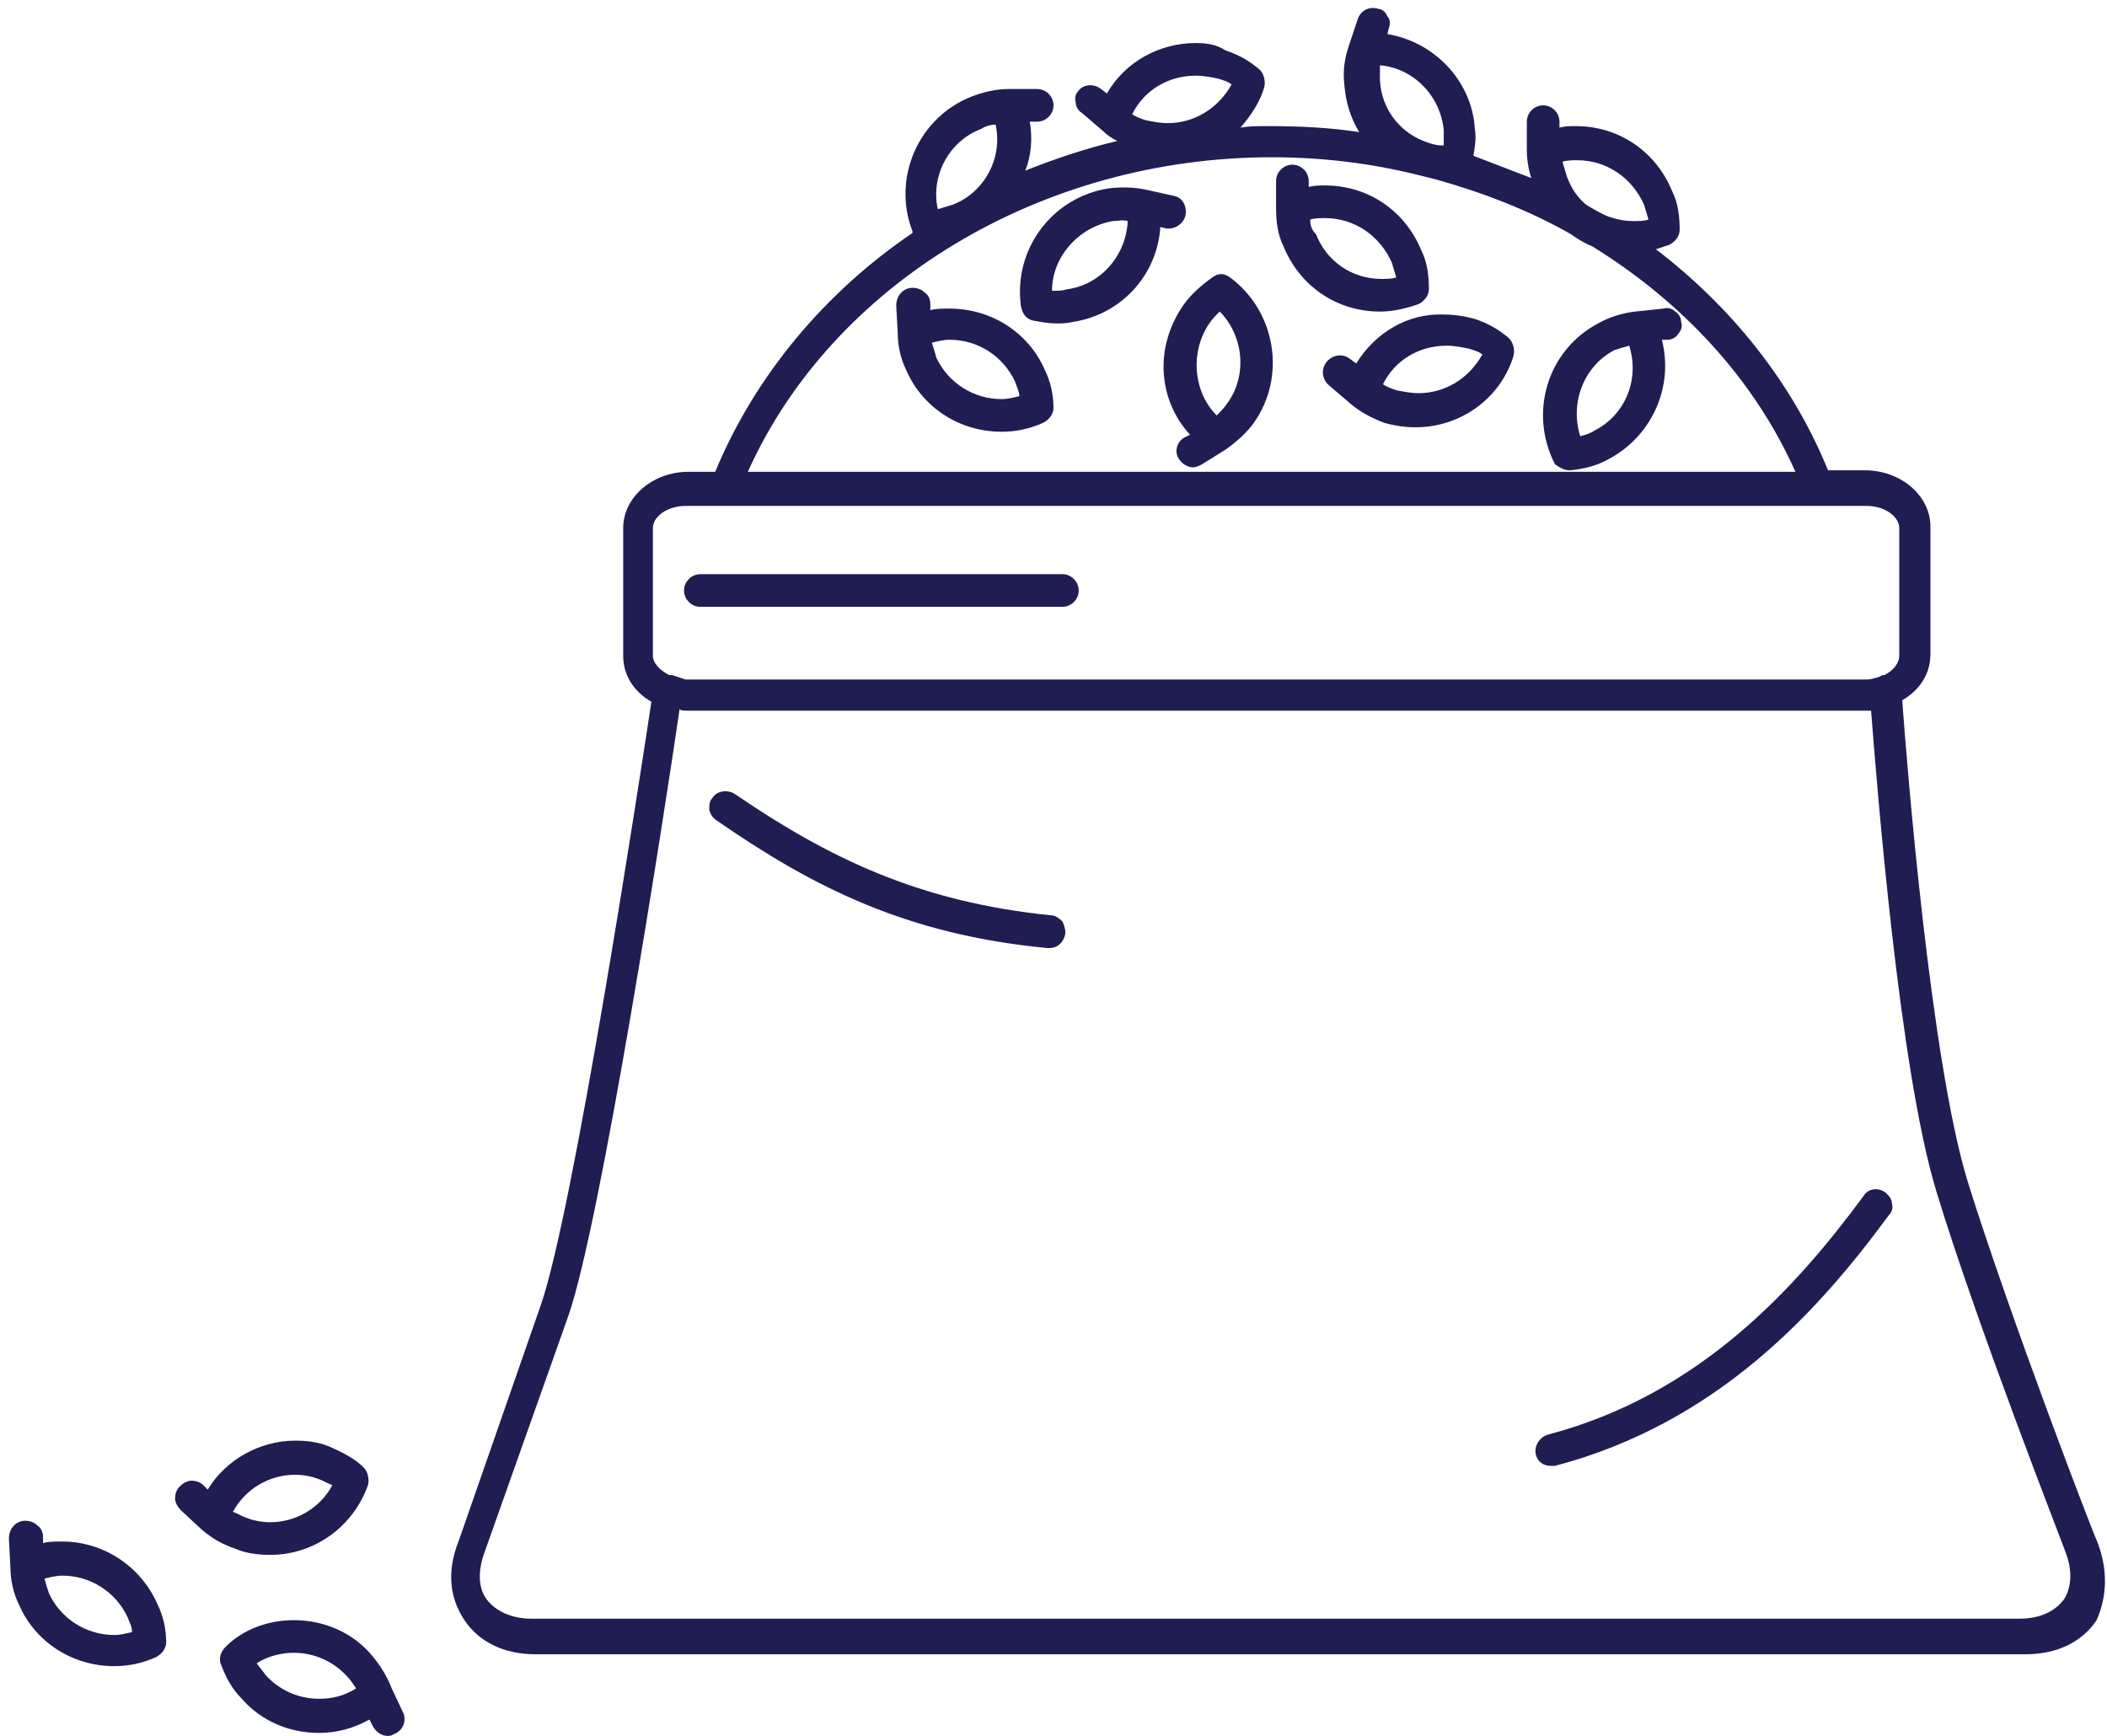 <?xml version="1.0" encoding="utf-8"?>
<!-- Generator: Adobe Illustrator 24.3.0, SVG Export Plug-In . SVG Version: 6.00 Build 0)  -->
<svg version="1.1" id="Layer_2" xmlns="http://www.w3.org/2000/svg" xmlns:xlink="http://www.w3.org/1999/xlink" x="0px" y="0px"
	 viewBox="0 0 142 117" style="enable-background:new 0 0 142 117;" xml:space="preserve">
<style type="text/css">
	.st0{fill:#201D53;}
</style>
<g>
	<path class="st0" d="M141.3,103.8c-0.1-0.1-5.8-14.9-8.7-24.2c-2.5-8.2-4.1-28.2-4.4-32.4c1.2-0.7,1.9-1.8,1.9-3.1v-8.6
		c0-2.1-2-3.8-4.4-3.8h-2.5c-2.4-5.9-6.5-11-11.6-14.9c0.3-0.1,0.6-0.2,0.9-0.3c0.4-0.2,0.7-0.6,0.7-1c0-0.9-0.1-1.8-0.5-2.6
		c-1.1-2.7-3.6-4.4-6.5-4.4c-0.4,0-0.7,0-1.1,0.1V8.2c0-0.6-0.5-1.1-1.1-1.1c-0.6,0-1.1,0.5-1.1,1.1v1.9c0,0,0,0,0,0
		c0,0.6,0.1,1.3,0.3,1.9c-1.3-0.5-2.6-1-3.9-1.5c0.1-0.6,0.2-1.2,0.1-1.8c-0.2-3.3-2.8-5.9-5.9-6.4l0.1-0.4c0.1-0.3,0.1-0.6-0.1-0.8
		c-0.1-0.3-0.4-0.5-0.6-0.5c-0.6-0.2-1.2,0.1-1.4,0.7l-0.6,1.8c0,0,0,0,0,0c0,0,0,0,0,0l0,0c0,0,0,0,0,0c-0.3,0.9-0.4,1.7-0.3,2.6
		c0.1,1.2,0.4,2.2,1,3.2c-2-0.3-4-0.4-6.1-0.4c-0.7,0-1.3,0-1.9,0.1c0.7-0.8,1.3-1.7,1.6-2.7c0.1-0.4,0-0.9-0.3-1.2
		c-0.7-0.6-1.4-1-2.3-1.3C82,3,81.3,2.9,80.6,2.9c-2.5,0-4.8,1.3-6,3.4L74.2,6c-0.5-0.4-1.2-0.3-1.5,0.1c-0.2,0.2-0.3,0.5-0.2,0.8
		c0,0.3,0.2,0.6,0.4,0.7l1.4,1.2c0,0,0,0,0,0c0.3,0.3,0.6,0.5,1,0.7c-2.1,0.5-4.2,1.2-6.2,2c0.4-1,0.5-2.2,0.3-3.3l0.5,0
		c0.6,0,1.1-0.5,1.1-1.1c0-0.6-0.5-1.1-1.1-1.1l-1.9,0c0,0,0,0,0,0c0,0,0,0,0,0c-0.9,0-1.7,0.2-2.5,0.5c-3.6,1.4-5.4,5.5-4,9.1
		c0,0,0,0,0,0.1c-5.9,4-10.6,9.6-13.3,16.1h-1.8c-2.4,0-4.4,1.7-4.4,3.8v8.6c0,1.3,0.7,2.4,1.9,3.1c-0.8,5.3-5.3,34.7-7.5,40.8
		l-5.5,15.8c-0.8,2-0.6,3.8,0.4,5.3c1,1.5,2.7,2.3,4.8,2.3h100.4c2.1,0,3.8-0.8,4.8-2.3C142,107.6,142.1,105.8,141.3,103.8z
		 M67.1,8.4c0.5,2.3-0.8,4.6-2.9,5.4c-0.3,0.1-0.7,0.2-1,0.3c-0.5-2.3,0.8-4.6,2.9-5.4C66.4,8.5,66.8,8.4,67.1,8.4z M78.7,8.3
		c-0.5,0-1-0.1-1.5-0.2c-0.3-0.1-0.6-0.2-0.9-0.4c0.8-1.6,2.4-2.6,4.3-2.6c0.5,0,1,0.1,1.5,0.2c0.3,0.1,0.7,0.2,0.9,0.4
		C82.1,7.3,80.5,8.3,78.7,8.3z M46.2,47.9h79.6c0.1,0,0.2,0,0.3,0c0.4,5.1,1.9,24.2,4.4,32.4c2.8,9.2,8.5,23.7,8.7,24.3
		c0.5,1.3,0.4,2.4-0.1,3.2c-0.6,0.8-1.6,1.3-3,1.3H35.8c-1.3,0-2.4-0.5-3-1.3c-0.6-0.8-0.6-2-0.1-3.3l5.6-15.8
		c2.2-6.3,6.5-34,7.5-40.9C45.9,47.9,46.1,47.9,46.2,47.9z M45.3,45.5c-0.1,0-0.1,0-0.2,0c-0.6-0.3-1.1-0.8-1.1-1.3v-8.6
		c0-0.8,1-1.5,2.2-1.5h2.5h73.9h3.2c1.2,0,2.2,0.7,2.2,1.5v8.6c0,0.5-0.4,1-1,1.3c-0.1,0-0.2,0-0.3,0.1c-0.3,0.1-0.6,0.2-0.9,0.2
		H46.2C45.9,45.7,45.6,45.6,45.3,45.5z M96.2,9.6C94.4,9,93.1,7.4,93,5.4c0-0.3,0-0.7,0-1c2.3,0.2,4.1,2.1,4.3,4.4c0,0.4,0,0.7,0,1
		c-0.1,0-0.1,0-0.2,0C96.8,9.8,96.5,9.7,96.2,9.6z M106.9,13.8c-0.6-0.5-1-1.1-1.3-1.9c-0.1-0.3-0.2-0.7-0.3-1
		c0.3-0.1,0.7-0.1,1-0.1c2,0,3.7,1.2,4.5,3c0.1,0.3,0.2,0.7,0.3,1c-0.3,0.1-0.7,0.1-1,0.1c-0.6,0-1.1-0.1-1.7-0.3
		C107.9,14.4,107.4,14.1,106.9,13.8z M85.7,10.6c3.4,0,6.7,0.4,9.9,1.2c0.4,0.1,0.8,0.2,1.2,0.3c3.2,0.9,6.3,2.1,9.1,3.7
		c0.4,0.3,0.9,0.6,1.4,0.8c6,3.7,10.9,8.9,13.7,15.2H50.4C56.1,19.1,70.2,10.6,85.7,10.6z M69.8,7.8L69.8,7.8L69.8,7.8L69.8,7.8z"/>
	<path class="st0" d="M86.5,16.6c1.1,2.7,3.6,4.4,6.5,4.4c0.9,0,1.7-0.2,2.6-0.5c0.4-0.2,0.7-0.6,0.7-1c0-0.9-0.1-1.8-0.5-2.6
		c-1.1-2.7-3.6-4.4-6.5-4.4c-0.4,0-0.7,0-1.1,0.1v-0.4c0-0.6-0.5-1.1-1.1-1.1c-0.6,0-1.1,0.5-1.1,1.1V14c0,0,0,0,0,0
		C86,14.9,86.1,15.8,86.5,16.6z M88.3,14.8c0.3-0.1,0.7-0.1,1-0.1c2,0,3.7,1.2,4.5,3c0.1,0.3,0.2,0.7,0.3,1c-0.3,0.1-0.7,0.1-1,0.1
		c-2,0-3.7-1.2-4.4-3C88.4,15.5,88.3,15.2,88.3,14.8z"/>
	<path class="st0" d="M13.6,103.1c0.7,0.6,1.4,1,2.3,1.3c0.7,0.3,1.5,0.4,2.3,0.4c3,0,5.6-1.9,6.6-4.7c0.1-0.4,0-0.9-0.3-1.2
		c-0.6-0.6-1.4-1-2.3-1.4c-0.7-0.3-1.5-0.4-2.3-0.4c-2.4,0-4.7,1.3-5.9,3.3l-0.3-0.3c-0.2-0.2-0.5-0.3-0.8-0.3
		c-0.3,0-0.6,0.2-0.8,0.4c-0.2,0.2-0.3,0.5-0.3,0.8c0,0.3,0.2,0.6,0.4,0.8L13.6,103.1C13.6,103.1,13.6,103.1,13.6,103.1L13.6,103.1
		L13.6,103.1C13.6,103.1,13.6,103.1,13.6,103.1z M15.7,101.9c0.8-1.5,2.4-2.5,4.2-2.5c0.5,0,1.1,0.1,1.6,0.3
		c0.3,0.1,0.6,0.3,0.9,0.4c-0.8,1.5-2.4,2.5-4.2,2.5c-0.5,0-1.1-0.1-1.6-0.3C16.3,102.2,16,102,15.7,101.9z"/>
	<path class="st0" d="M91.4,24.5l-0.4-0.3c-0.5-0.4-1.2-0.3-1.6,0.2c-0.4,0.5-0.3,1.2,0.2,1.6l1.4,1.2l0,0c0,0,0,0,0,0l0,0
		c0,0,0,0,0,0c0.7,0.6,1.5,1,2.3,1.3c0.7,0.2,1.4,0.3,2.1,0.3c3,0,5.7-1.9,6.6-4.8c0.1-0.4,0-0.9-0.3-1.2c-0.7-0.6-1.4-1-2.3-1.3
		c-0.7-0.2-1.4-0.3-2.1-0.3C94.9,21.1,92.7,22.4,91.4,24.5z M95.6,26.5c-0.5,0-1-0.1-1.5-0.2c-0.3-0.1-0.6-0.2-0.9-0.4
		c0.8-1.6,2.4-2.6,4.3-2.6c0.5,0,1,0.1,1.5,0.2c0.3,0.1,0.7,0.2,0.9,0.4C99,25.5,97.4,26.5,95.6,26.5z"/>
	<path class="st0" d="M69.6,21.6c0.5,0.1,1.1,0.2,1.6,0.2c0.3,0,0.7,0,1.1-0.1c3.3-0.5,5.7-3.2,5.9-6.4l0.4,0.1c0.1,0,0.2,0,0.2,0
		c0.5,0,1-0.4,1.1-0.9c0.1-0.6-0.2-1.2-0.8-1.3l-1.8-0.4c0,0,0,0,0,0c-0.9-0.2-1.8-0.2-2.6-0.1c-3.8,0.6-6.4,4.1-5.9,7.9
		C68.9,21.2,69.2,21.5,69.6,21.6z M70.9,19.6c0-2.3,1.8-4.3,4.1-4.7c0.3,0,0.7-0.1,1,0c-0.1,2.3-1.8,4.3-4.1,4.6
		C71.6,19.6,71.3,19.6,70.9,19.6z"/>
	<path class="st0" d="M105.8,31.7L105.8,31.7c1-0.1,1.8-0.3,2.7-0.8c2.9-1.6,4.3-4.9,3.5-8l0.4,0c0.3,0,0.6-0.2,0.7-0.4
		c0.2-0.2,0.3-0.5,0.2-0.8c0-0.3-0.2-0.6-0.4-0.7c-0.2-0.2-0.5-0.3-0.8-0.2l-1.9,0.2h0c0,0,0,0,0,0l0,0l0,0
		c-0.9,0.1-1.8,0.4-2.5,0.8c-3.4,1.8-4.7,6-2.9,9.5C105.1,31.5,105.4,31.7,105.8,31.7z M109.8,23.3c0.7,2.2-0.2,4.6-2.3,5.7
		c-0.3,0.2-0.6,0.3-1,0.4c-0.7-2.2,0.2-4.7,2.3-5.8C109.1,23.5,109.4,23.4,109.8,23.3z"/>
	<path class="st0" d="M60.5,22.4c0,0.9,0.2,1.8,0.6,2.6c1.1,2.5,3.6,4.1,6.4,4.1c1,0,1.9-0.2,2.8-0.6c0.4-0.2,0.7-0.6,0.7-1
		c0-0.9-0.2-1.8-0.6-2.6c-1.1-2.5-3.6-4.1-6.4-4.1c-0.5,0-0.9,0-1.3,0.1l0-0.4c0-0.3-0.1-0.6-0.4-0.8c-0.2-0.2-0.5-0.3-0.8-0.3
		c-0.6,0-1.1,0.5-1.1,1.2L60.5,22.4C60.5,22.4,60.5,22.4,60.5,22.4z M62.8,23.1c0.4-0.1,0.8-0.2,1.2-0.2c1.9,0,3.6,1.1,4.4,2.8
		c0.1,0.3,0.3,0.7,0.3,1c-0.4,0.1-0.8,0.2-1.2,0.2c-1.9,0-3.6-1.1-4.4-2.8C63,23.7,62.9,23.4,62.8,23.1z"/>
	<path class="st0" d="M26.4,113.8L26.4,113.8C26.4,113.8,26.4,113.8,26.4,113.8L26.4,113.8L26.4,113.8c-0.3-0.8-0.8-1.6-1.4-2.3
		c-1.3-1.5-3.2-2.3-5.2-2.3c-1.7,0-3.4,0.6-4.6,1.8c-0.3,0.3-0.5,0.8-0.3,1.2c0.3,0.8,0.7,1.6,1.4,2.3c1.3,1.5,3.2,2.3,5.2,2.3
		c1.2,0,2.3-0.3,3.4-0.9l0.2,0.4c0.2,0.4,0.6,0.7,1,0.7c0.1,0,0.3,0,0.4-0.1c0.6-0.2,0.9-0.8,0.7-1.4L26.4,113.8z M24,113.8
		c-0.8,0.5-1.6,0.7-2.5,0.7c-1.4,0-2.7-0.6-3.6-1.6c-0.2-0.3-0.4-0.5-0.6-0.8c0.8-0.5,1.7-0.7,2.5-0.7c1.4,0,2.7,0.6,3.6,1.6
		C23.6,113.2,23.8,113.5,24,113.8z"/>
	<path class="st0" d="M4.2,103.9c-0.5,0-0.9,0-1.3,0.1l0-0.4c0-0.3-0.1-0.6-0.4-0.8c-0.2-0.2-0.5-0.3-0.8-0.3
		c-0.6,0-1.1,0.5-1.1,1.2l0.1,1.9c0,0,0,0,0,0c0,0.9,0.2,1.8,0.6,2.6c1.1,2.5,3.6,4.1,6.4,4.1c1,0,1.9-0.2,2.8-0.6
		c0.4-0.2,0.7-0.6,0.7-1c0-0.9-0.2-1.8-0.6-2.6C9.5,105.6,7,103.9,4.2,103.9z M8.9,110c-0.4,0.1-0.8,0.2-1.2,0.2
		c-1.9,0-3.6-1.1-4.4-2.8c-0.1-0.3-0.2-0.6-0.3-1c0.4-0.1,0.8-0.2,1.2-0.2c1.9,0,3.6,1.1,4.4,2.8C8.7,109.3,8.9,109.6,8.9,110z"/>
	<path class="st0" d="M80.2,29.3l-0.4,0.2c-0.5,0.3-0.7,1-0.3,1.5c0.2,0.3,0.6,0.5,0.9,0.5c0.2,0,0.4-0.1,0.6-0.2l1.6-1c0,0,0,0,0,0
		c0.7-0.5,1.4-1.1,1.9-1.8c2.2-3.1,1.5-7.5-1.6-9.8c-0.4-0.3-0.8-0.3-1.2,0c-0.7,0.5-1.4,1.1-1.9,1.8C77.8,23.3,78,26.9,80.2,29.3z
		 M82,28c-1.6-1.6-1.8-4.3-0.5-6.2c0.2-0.3,0.4-0.5,0.7-0.8c1.6,1.6,1.9,4.3,0.5,6.2C82.5,27.5,82.2,27.8,82,28z"/>
	<path class="st0" d="M70.6,63.9l0.1,0c0.6,0,1-0.4,1.1-1c0-0.3-0.1-0.6-0.2-0.8c-0.2-0.2-0.5-0.4-0.7-0.4c-9-0.9-15.1-3.9-21.4-8.2
		c-0.5-0.3-1.2-0.2-1.5,0.3c-0.2,0.2-0.2,0.5-0.2,0.8c0.1,0.3,0.2,0.5,0.5,0.7C54.8,59.8,61.1,63,70.6,63.9z M70.7,63.4L70.7,63.4
		L70.7,63.4L70.7,63.4z"/>
	<path class="st0" d="M71.6,38.7H47.2c-0.6,0-1.1,0.5-1.1,1.1s0.5,1.1,1.1,1.1h24.4c0.6,0,1.1-0.5,1.1-1.1S72.2,38.7,71.6,38.7z"/>
	<path class="st0" d="M104.5,98.8c0.1,0,0.2,0,0.3,0c11-2.9,17.8-10.5,22.5-16.9c0.2-0.2,0.3-0.5,0.2-0.8c0-0.3-0.2-0.5-0.4-0.7
		c-0.5-0.4-1.2-0.3-1.5,0.2c-4.5,6.1-11,13.4-21.3,16.1c-0.6,0.2-0.9,0.8-0.8,1.3C103.6,98.5,104,98.8,104.5,98.8z"/>
</g>
</svg>
